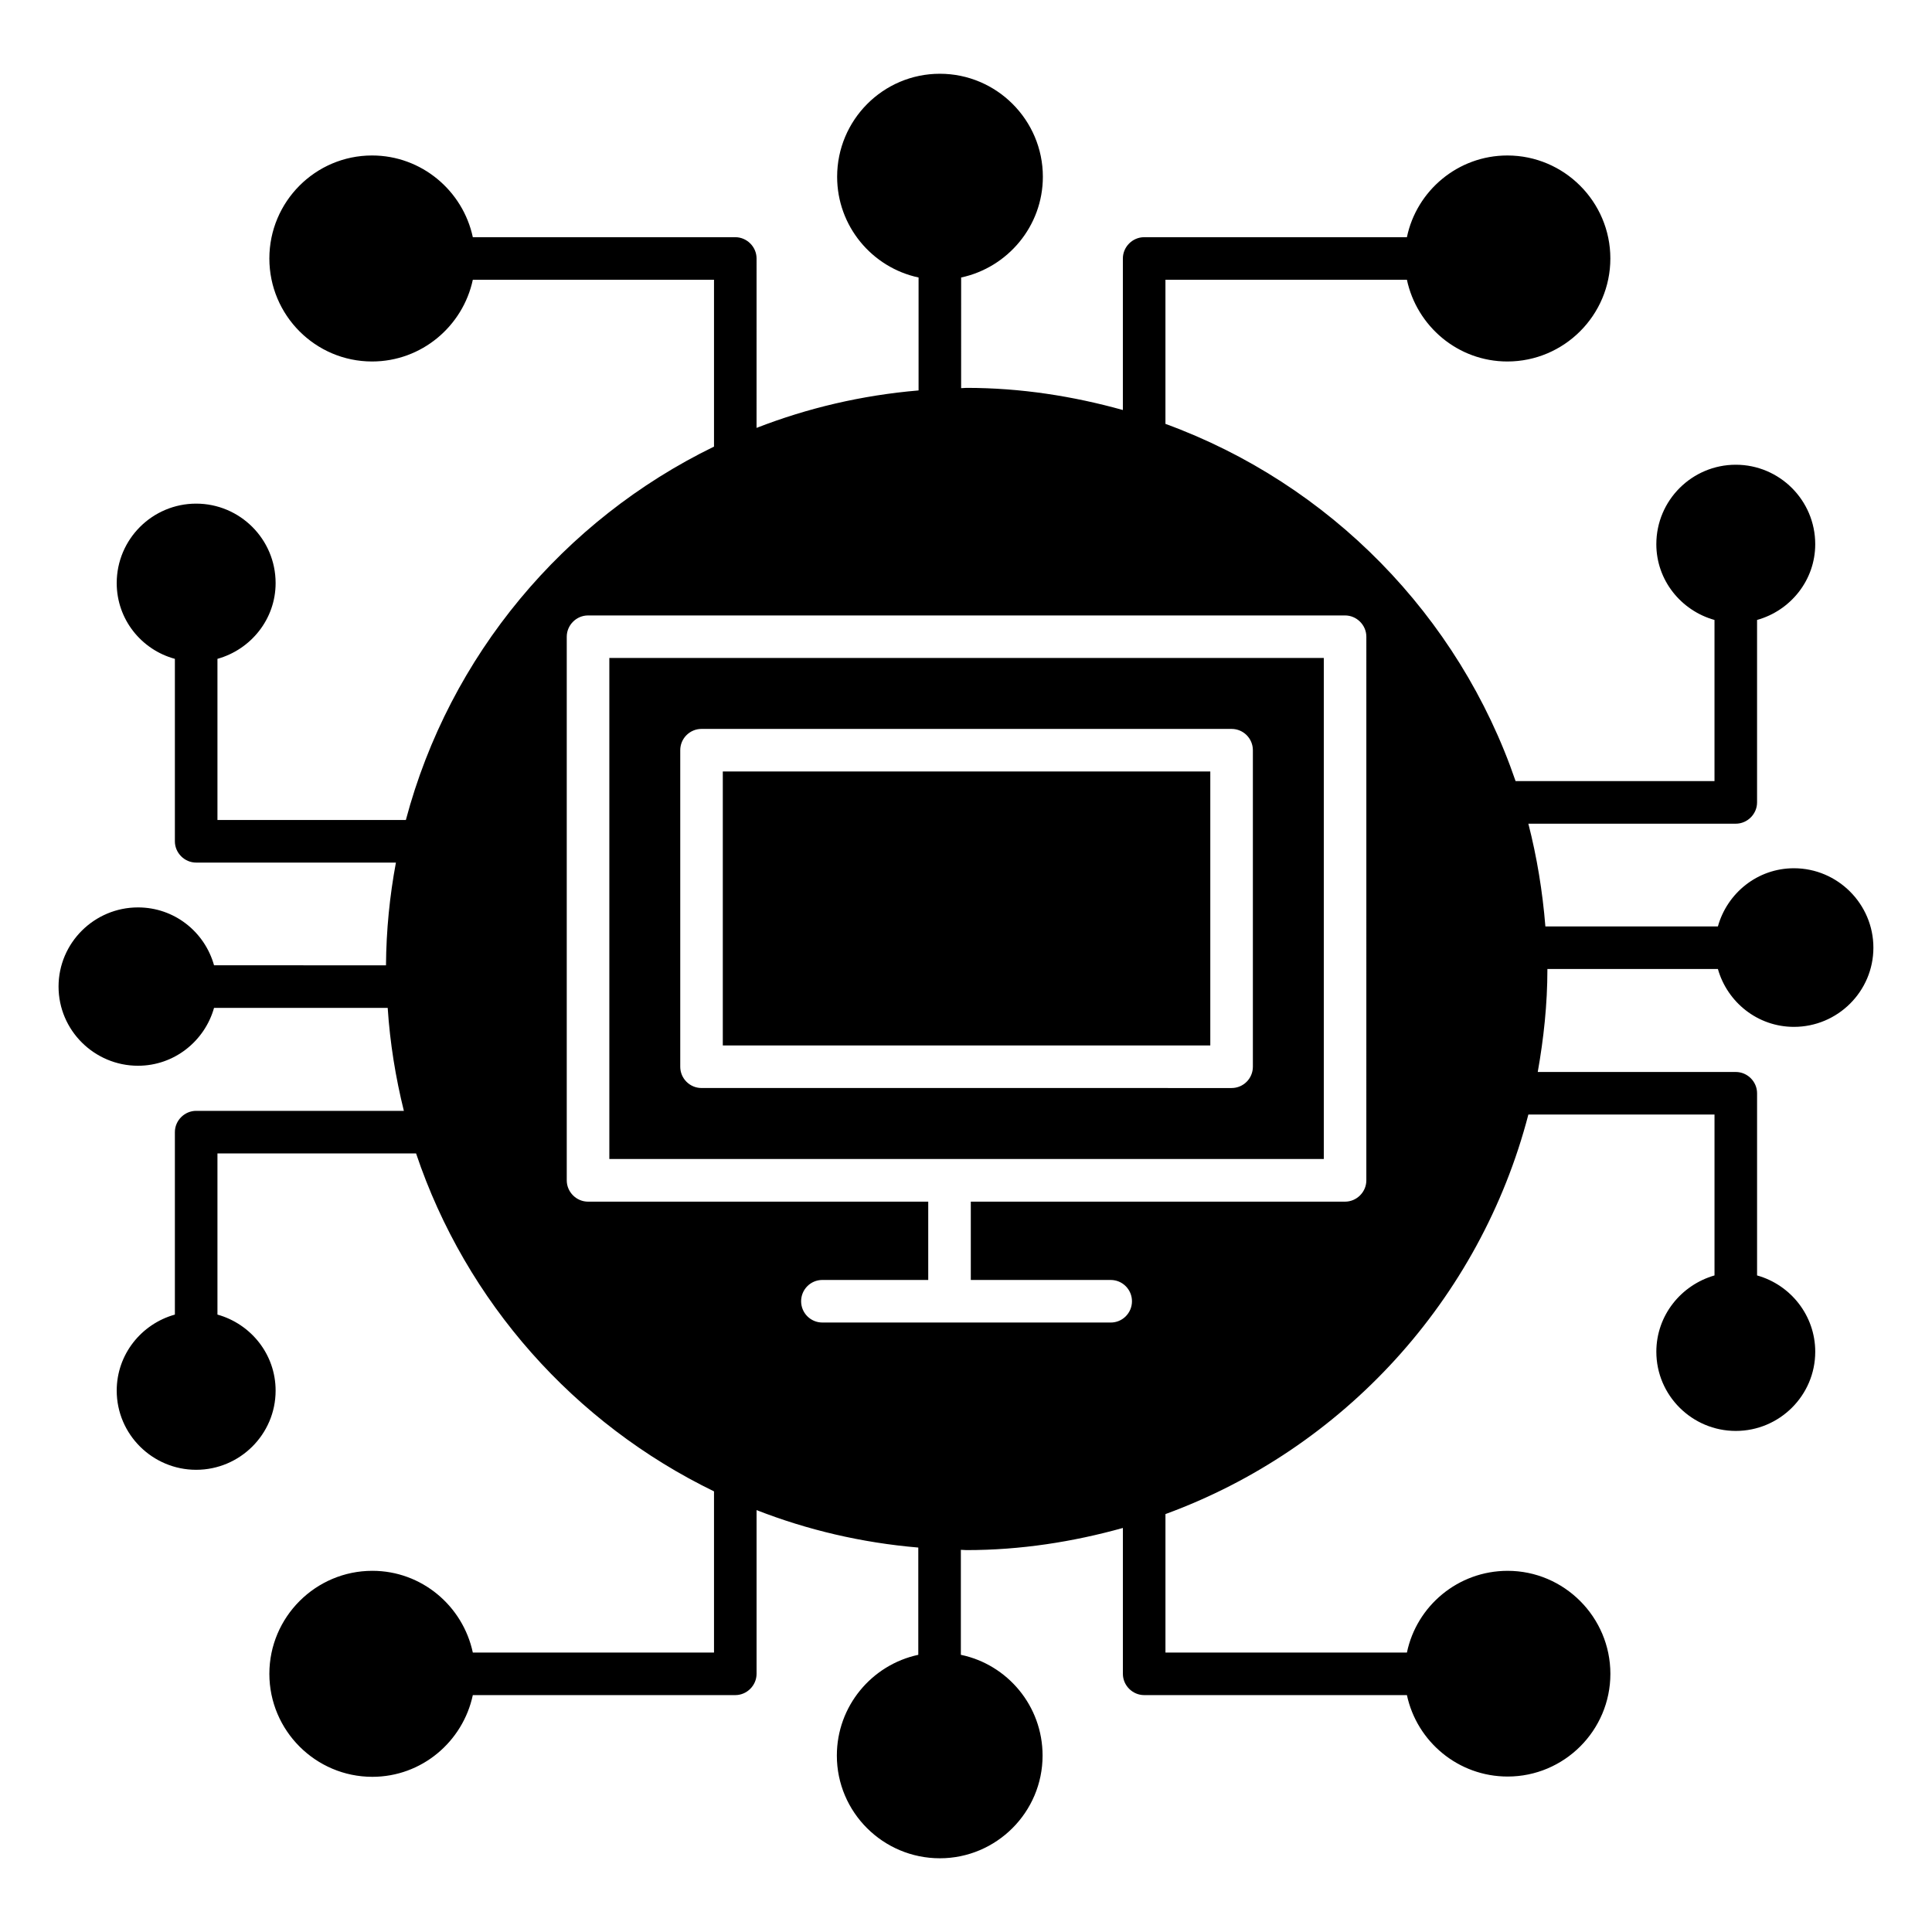 <?xml version="1.0" encoding="UTF-8"?>
<!-- Uploaded to: SVG Repo, www.svgrepo.com, Generator: SVG Repo Mixer Tools -->
<svg fill="#000000" width="800px" height="800px" version="1.1" viewBox="144 144 512 512" xmlns="http://www.w3.org/2000/svg">
 <g>
  <path d="m554.07 400.79h45.191c2.481 8.797 10.527 15.34 20.152 15.34 11.578 0 21.055-9.398 21.055-20.98 0-11.582-9.477-21.055-21.055-21.055-9.625 0-17.672 6.543-20.152 15.414h-45.719c-0.754-9.324-2.254-18.422-4.512-27.223h54.969c3.082 0 5.641-2.555 5.641-5.641v-48.352c8.875-2.481 15.414-10.527 15.414-20.078 0-11.656-9.477-21.055-21.055-21.055s-21.055 9.398-21.055 21.055c0 9.551 6.543 17.598 15.414 20.078v42.711h-52.711c-15.039-43.914-49.328-78.805-92.793-94.672v-38.191h63.992c2.633 12.332 13.535 21.656 26.617 21.656 15.039 0 27.297-12.258 27.297-27.297s-12.258-27.297-27.297-27.297c-13.082 0-24.062 9.324-26.617 21.656h-69.633c-3.082 0-5.641 2.559-5.641 5.641v40.156c-13.234-3.684-27.07-5.867-41.434-5.867-0.449 0-0.977 0.074-1.43 0.074l0.004-29.324c12.332-2.633 21.656-13.609 21.656-26.695 0-15.039-12.258-27.297-27.297-27.297s-27.223 12.258-27.223 27.297c0 13.082 9.25 24.062 21.582 26.695v29.93c-15.039 1.277-29.402 4.66-42.938 9.926l0.004-44.895c0-3.082-2.559-5.641-5.641-5.641h-69.555c-2.633-12.332-13.609-21.656-26.695-21.656-15.039 0-27.223 12.258-27.223 27.297s12.18 27.297 27.223 27.297c13.086 0 24.062-9.324 26.695-21.656h63.918v44.215c-39.855 19.398-70.082 55.344-81.664 98.957h-49.93v-42.711c8.871-2.481 15.414-10.527 15.414-20.078 0-11.656-9.477-21.055-21.055-21.055-11.582 0-21.055 9.398-21.055 21.055 0 9.625 6.543 17.672 15.414 20.078v48.352c0 3.082 2.555 5.641 5.641 5.641h52.938c-1.656 8.875-2.559 17.898-2.633 27.223l-45.566-0.004c-2.481-8.875-10.527-15.34-20.152-15.34-11.578 0-21.055 9.398-21.055 20.98 0 11.578 9.477 20.98 21.055 20.98 9.625 0 17.672-6.543 20.152-15.34h46.02c0.602 9.324 2.106 18.496 4.285 27.297l-55.043-0.004c-3.082 0-5.641 2.559-5.641 5.641v48.352c-8.875 2.481-15.414 10.527-15.414 20.152 0 11.578 9.477 20.98 21.055 20.98 11.578 0 21.055-9.398 21.055-20.98 0-9.625-6.543-17.672-15.414-20.152v-42.711h52.637c13.234 39.402 41.957 71.586 78.957 89.559v42.711h-63.918c-2.633-12.332-13.535-21.656-26.621-21.656-15.039 0-27.297 12.258-27.297 27.297s12.258 27.297 27.297 27.297c13.082 0 23.988-9.324 26.621-21.656h69.555c3.082 0 5.641-2.559 5.641-5.641v-43.387c13.461 5.262 27.82 8.648 42.859 9.926v28.426c-12.332 2.633-21.582 13.609-21.582 26.695 0 15.039 12.258 27.223 27.297 27.223 14.965 0 27.223-12.184 27.223-27.223 0-13.16-9.324-24.137-21.656-26.695v-27.824c0.527 0 0.977 0.074 1.504 0.074 14.363 0 28.199-2.18 41.434-5.867v38.652c0 3.082 2.559 5.641 5.641 5.641h69.633c2.633 12.332 13.609 21.582 26.695 21.582 14.965 0 27.223-12.18 27.223-27.219 0-15.039-12.258-27.297-27.223-27.297-13.16 0-24.137 9.324-26.695 21.656h-63.992v-36.695c47.074-17.219 83.391-56.773 96.176-105.88h49.328v42.637c-8.871 2.555-15.414 10.602-15.414 20.227 0 11.582 9.477 20.98 21.055 20.98 11.582 0 21.055-9.398 21.055-20.98 0-9.625-6.543-17.746-15.414-20.227v-48.277c0-3.082-2.555-5.641-5.641-5.641h-52.484c1.578-8.875 2.559-17.973 2.559-27.223-0.008-0.078-0.008-0.078-0.008-0.078zm-47.977 56.02c0 3.086-2.559 5.641-5.641 5.641h-99.18v20.754h37.07c3.156 0 5.641 2.559 5.641 5.641 0 3.086-2.481 5.641-5.641 5.641l-76.398-0.004c-3.156 0-5.641-2.555-5.641-5.641 0-3.082 2.481-5.641 5.641-5.641h28.047v-20.754l-90.156 0.004c-3.082 0-5.641-2.555-5.641-5.641v-144.07c0-3.082 2.555-5.641 5.641-5.641h200.62c3.082 0 5.641 2.555 5.641 5.641z"/>
  <path d="m335.55 348.45h129.19v72.605h-129.19z"/>
  <path d="m305.48 451.14h189.34v-132.77h-189.34zm18.793-108.33c0-3.113 2.527-5.641 5.641-5.641h140.47c3.113 0 5.641 2.527 5.641 5.641v83.887c0 3.113-2.527 5.641-5.641 5.641l-140.47-0.004c-3.113 0-5.641-2.527-5.641-5.641z"/>
 </g>
</svg>